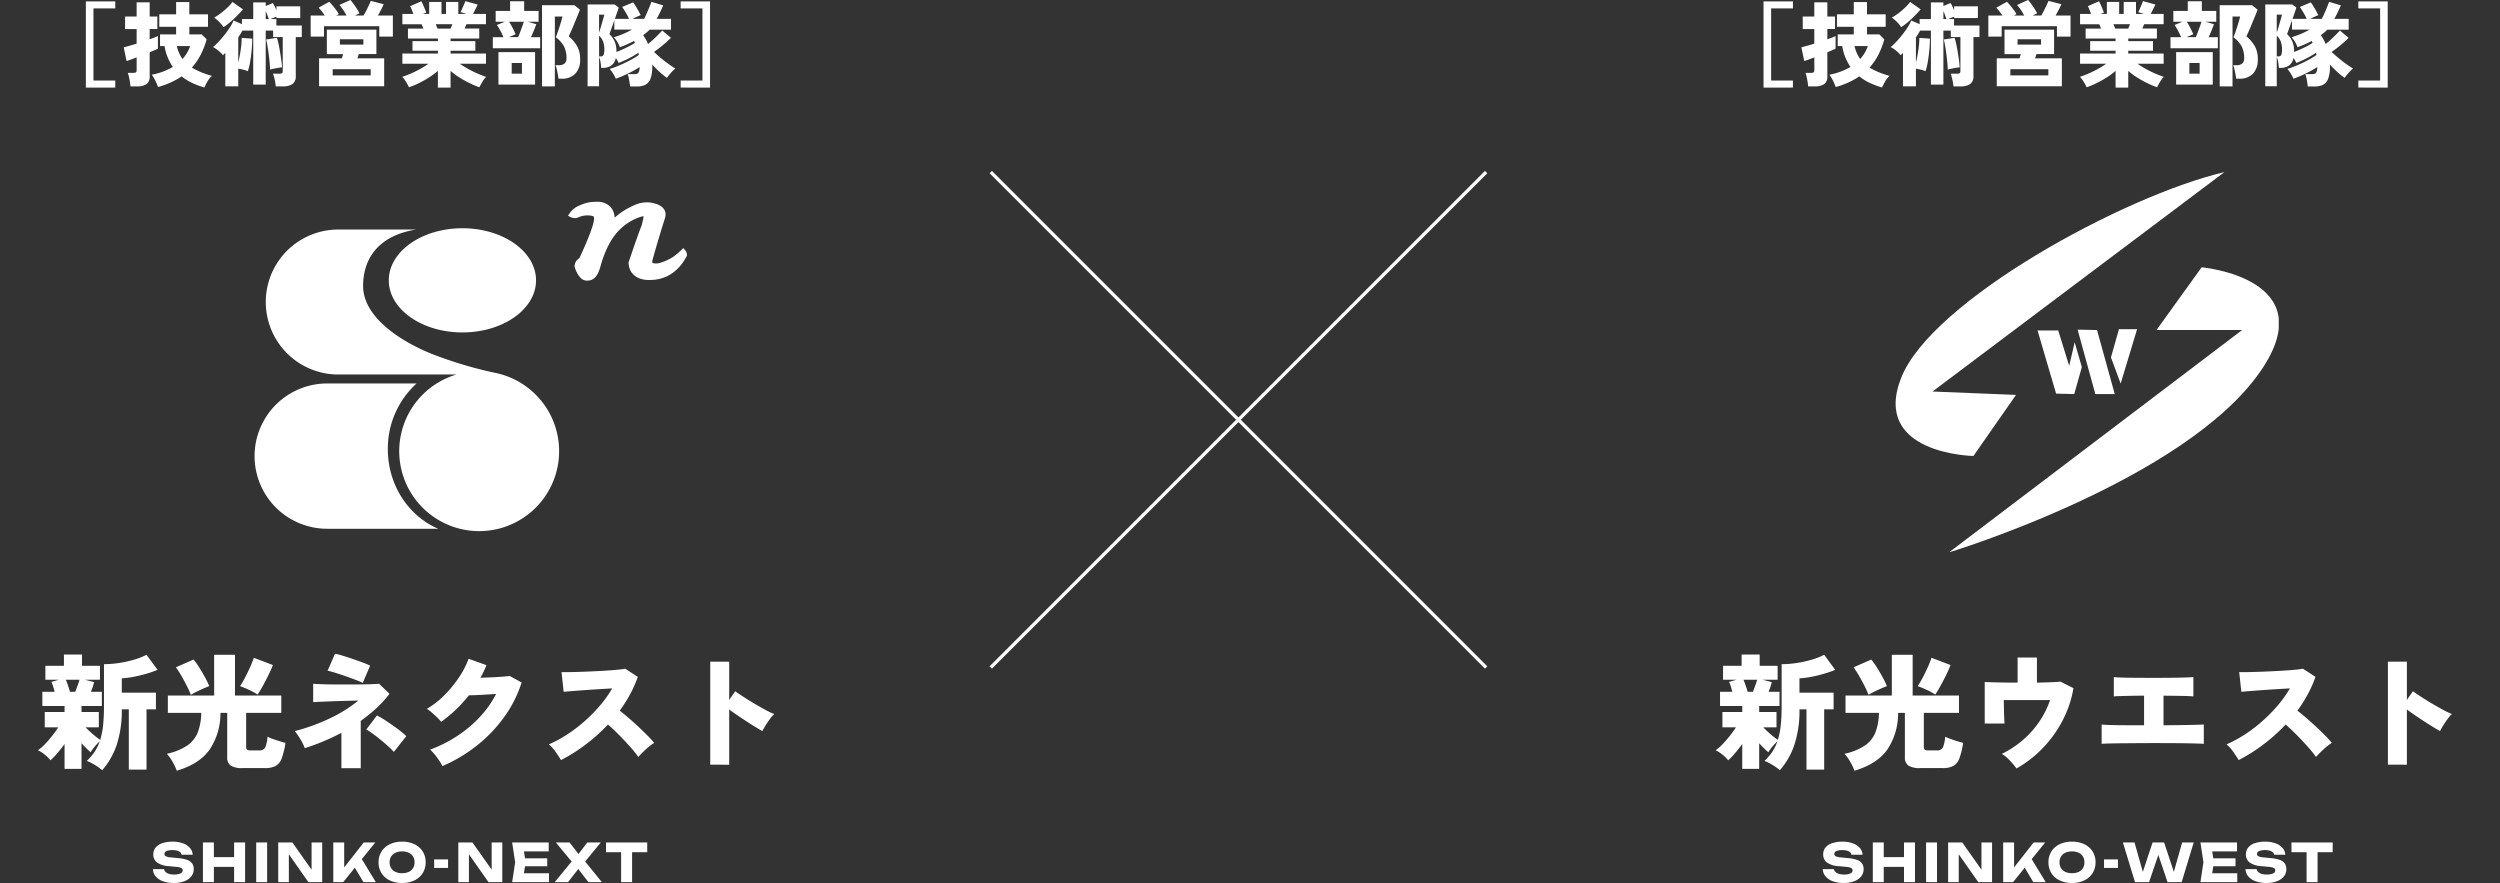 <svg xmlns="http://www.w3.org/2000/svg" width="757" height="267.364"><rect width="100%" height="100%" fill="#333333" stroke="none"/><defs><clipPath id="a"><path fill="#fff" d="M0 0h116v115H0z"/></clipPath></defs><path fill="#fff" d="m375 127.815-74.646 74.646-.708-.707 74.646-74.647-74.646-74.646.707-.707 74.646 74.646 74.647-74.646.707.707-74.646 74.646 74.646 74.647-.707.707ZM46.3 263.172h3.376a1.5 1.5 0 0 0 .464.864 2.55 2.55 0 0 0 1.032.568 5.2 5.2 0 0 0 1.528.2 4.8 4.8 0 0 0 1.92-.312 1 1 0 0 0 .7-.92.81.81 0 0 0-.4-.72 3.9 3.9 0 0 0-1.536-.368l-2.24-.208a6.74 6.74 0 0 1-3.6-1.128 2.97 2.97 0 0 1-1.12-2.44 3.17 3.17 0 0 1 .728-2.112 4.43 4.43 0 0 1 2.048-1.3 9.8 9.8 0 0 1 3.08-.44 9 9 0 0 1 3.072.488 5.1 5.1 0 0 1 2.136 1.384 3.33 3.33 0 0 1 .856 2.08h-3.36a1.23 1.23 0 0 0-.408-.744 2.3 2.3 0 0 0-.936-.48 5.3 5.3 0 0 0-1.424-.176 4.4 4.4 0 0 0-1.776.3.94.94 0 0 0-.656.872.77.77 0 0 0 .392.672 3.4 3.4 0 0 0 1.416.352l2.384.24a10.6 10.6 0 0 1 2.736.552 3.03 3.03 0 0 1 1.488 1.08 3 3 0 0 1 .464 1.712 3.4 3.4 0 0 1-.752 2.2 4.86 4.86 0 0 1-2.112 1.456 8.9 8.9 0 0 1-3.168.52 9.5 9.5 0 0 1-3.272-.52 5.1 5.1 0 0 1-2.216-1.472 3.54 3.54 0 0 1-.844-2.2m15.148-8.064h3.312v12h-3.312Zm9.44 0h3.328v12h-3.328ZM63.3 259.54h8.96v2.944H63.3Zm14.276-4.432h3.312v12h-3.312Zm17.792 9.68-1.024.208v-9.888h3.216v12h-4.176l-6.928-9.872 1.008-.208v10.08h-3.216v-12h4.288Zm5.552 2.32v-12h3.3v9.36l-.88-.688 6.8-8.672h3.5l-9.728 12Zm5.728-5.728 2.432-2.016 4.72 7.744h-3.76Zm15.104 5.984a8.4 8.4 0 0 1-3.736-.784 5.96 5.96 0 0 1-2.496-2.192 6 6 0 0 1-.888-3.28 6 6 0 0 1 .888-3.28 5.96 5.96 0 0 1 2.5-2.192 8.4 8.4 0 0 1 3.736-.784 8.4 8.4 0 0 1 3.744.784 6.03 6.03 0 0 1 2.5 2.192 6 6 0 0 1 .888 3.28 6 6 0 0 1-.9 3.28 6.03 6.03 0 0 1-2.488 2.192 8.4 8.4 0 0 1-3.748.784m0-2.96a4.7 4.7 0 0 0 2.016-.4 3 3 0 0 0 1.3-1.136 3.3 3.3 0 0 0 .46-1.76 3.3 3.3 0 0 0-.456-1.76 3 3 0 0 0-1.304-1.14 4.7 4.7 0 0 0-2.016-.4 4.65 4.65 0 0 0-2 .4 3.04 3.04 0 0 0-1.312 1.14 3.23 3.23 0 0 0-.464 1.76 3.23 3.23 0 0 0 .464 1.76 3.04 3.04 0 0 0 1.312 1.14 4.65 4.65 0 0 0 2 .4Zm9.712-4.176h4.208v2.58h-4.208Zm18.436 4.56-1.024.208v-9.888h3.216v12h-4.18l-6.928-9.872 1.008-.208v10.08h-3.216v-12h4.288Zm15.8-4.88v2.4h-8.78v-2.4Zm-6.524 1.2-.784 4.816-1.344-1.5h9.184v2.684H155.08l.912-6-.912-6h11.072v2.688h-9.1l1.344-1.5Zm17.184.768v-2.016l5.888 7.248h-4.08l-3.888-5.024h1.632l-3.904 5.024h-4.032l5.924-7.232v1.984l-5.572-6.752h4.144l3.52 4.544h-1.632l3.472-4.544h4.08Zm11.712-5.312h3.328v10.544h-3.328Zm-4.572-1.456h12.48v2.944H183.5ZM30.95 233.224a16 16 0 0 0-2.261-1.616 13.6 13.6 0 0 0-2.413-1.2 16.5 16.5 0 0 0 2.337-2.717 13.3 13.3 0 0 0 1.577-3.211 16 16 0 0 0-1.52 1.6 11 11 0 0 0-1.216 1.71q-.532-.456-1.273-1.178t-1.5-1.558v7.754H19.55v-7.526q-1.064 1.482-2.223 2.831a21 21 0 0 1-2.033 2.109 10.8 10.8 0 0 0-1.748-1.729 9.3 9.3 0 0 0-2.052-1.311 14 14 0 0 0 2.09-1.824 32 32 0 0 0 2.223-2.565q1.083-1.385 1.843-2.565h-4.1v-4.636h6v-1.824h-6.726v-4.294h3.724q-.228-.874-.475-1.672a9 9 0 0 0-.513-1.33l2.28-.646h-4.1v-4.218h5.62v-3.42h5.472v3.42h5.434v4.218h-4.522l2.736.722a12 12 0 0 1-.4 1.444q-.247.722-.551 1.482h3.306v4.294H24.68v1.824h5.244v4.636H25.9q.95.988 2.2 2.071a22 22 0 0 0 2.242 1.729 23 23 0 0 0 .874-4.446 55 55 0 0 0 .266-5.776v-12.692a30 30 0 0 0 4.541-.361 35 35 0 0 0 4.577-1.007 19.7 19.7 0 0 0 3.762-1.482l3.344 4.56a30 30 0 0 1-3.173 1.121q-1.843.551-3.838.95a29 29 0 0 1-3.819.513v4.332h10.338v5.054h-2.85v18.24h-5.358v-18.24h-2.128a33 33 0 0 1-1.634 11.02 22.8 22.8 0 0 1-4.294 7.41m-9.766-23.75h1.6q.38-.95.741-1.957t.551-1.691H19.93q.3.722.646 1.71t.608 1.938m32.338 23.9a16 16 0 0 0-1.254-2.679 13.4 13.4 0 0 0-1.748-2.451 17.7 17.7 0 0 0 6.156-2.489 8.8 8.8 0 0 0 3.211-4.009 17 17 0 0 0 1.045-5.89H50.824v-5.242h14.022v-12.35h6.308v12.35h14.022v5.244h-10.64v10.374a.95.95 0 0 0 .266.76 1.8 1.8 0 0 0 1.1.228h2.548a1.86 1.86 0 0 0 1.881-.931 10.9 10.9 0 0 0 .669-3.211 16 16 0 0 0 1.6.665q.988.361 2.033.684t1.805.513a23 23 0 0 1-1.159 4.731 4.22 4.22 0 0 1-1.843 2.28 7.04 7.04 0 0 1-3.268.627H73.51a6.5 6.5 0 0 1-3.648-.76 2.96 2.96 0 0 1-1.062-2.584v-13.376h-2.054a19.67 19.67 0 0 1-3.23 11.058q-3.078 4.408-9.994 6.46Zm24.472-23.066a22 22 0 0 0-2.6-1.425q-1.425-.665-2.717-1.121a24 24 0 0 0 1.482-2.508q.8-1.52 1.539-3.154a28 28 0 0 0 1.159-2.926l5.776 2.2q-.533 1.374-1.371 3.084t-1.71 3.287q-.874 1.577-1.558 2.563m-20.216.076a24 24 0 0 0-1.159-2.6q-.779-1.539-1.672-3.1a26 26 0 0 0-1.691-2.622l5.358-2.354a19.5 19.5 0 0 1 1.634 2.28q.912 1.444 1.767 3a27 27 0 0 1 1.349 2.774q-1.33.494-2.869 1.216t-2.717 1.408Zm45.6 22.23V221.9q-2.66 1.406-5.472 2.584t-5.624 2.052a14.3 14.3 0 0 0-1.235-2.546 26 26 0 0 0-1.767-2.622 59 59 0 0 0 10.507-3.8 42.5 42.5 0 0 0 8.721-5.434q-2.014.038-4.161.095t-4.085.133l-3.382.133q-1.444.057-2.052.133v-5.586q.8.076 2.318.133t3.5.076q1.976.019 4.1.019t4.123-.019q1.995-.019 3.553-.076t2.356-.133l3.154 3.04a33.5 33.5 0 0 1-3.99 4.389 48 48 0 0 1-4.712 3.819v14.326Zm6.46-25.84a20 20 0 0 0-1.957-.836q-1.387-.532-3.059-1.121t-3.192-1.064-2.432-.665l2.242-5.13a17 17 0 0 1 2.2.551q1.444.437 3.116 1.007t3.135 1.121a21 21 0 0 1 2.185.931Zm9.424 20.9a23 23 0 0 0-1.672-1.653q-1.1-1.007-2.413-2.071t-2.47-1.9a12.6 12.6 0 0 0-1.807-1.142l3.23-4.256a17 17 0 0 1 1.995 1.121q1.235.779 2.6 1.729t2.527 1.862a17 17 0 0 1 1.767 1.558Zm14.706 4.294a17 17 0 0 0-1.007-1.71 21 21 0 0 0-1.349-1.824 13 13 0 0 0-1.368-1.444 41 41 0 0 0 8.3-4.2 37.4 37.4 0 0 0 6.8-5.738 30.6 30.6 0 0 0 4.883-6.935q-1.558.114-3.173.209t-2.945.152-2.128.057a41.5 41.5 0 0 1-3.952 4.351 39 39 0 0 1-4.446 3.667 15 15 0 0 0-1.2-1.292q-.741-.722-1.558-1.444a11 11 0 0 0-1.577-1.178 25.3 25.3 0 0 0 5.263-4.085 36 36 0 0 0 4.427-5.377 26.7 26.7 0 0 0 2.964-5.7l5.4 1.938q-.38.95-.836 1.919t-.988 1.881q1.6-.038 3.306-.114t3.211-.19q1.5-.114 2.337-.228l3.61 1.976a36.9 36.9 0 0 1-5.282 10.469 43.3 43.3 0 0 1-8.265 8.626 45.8 45.8 0 0 1-10.427 6.216Zm35.91-1.824q-.684-1.1-1.634-2.47a11.3 11.3 0 0 0-2.052-2.28 37.7 37.7 0 0 0 5.586-3.021 45 45 0 0 0 5.3-4.047 47 47 0 0 0 4.655-4.75 35.3 35.3 0 0 0 3.648-5.13q-1.938.114-4.142.247t-4.294.285-3.762.285-2.508.209l-.645-5.964q.988.038 2.945 0t4.351-.133q2.394-.1 4.788-.228t4.332-.3q1.938-.171 2.888-.361l3.8 2.47a36.6 36.6 0 0 1-2.337 5.263 43.5 43.5 0 0 1-3.135 4.959q1.368 1.064 2.85 2.356t2.926 2.641 2.66 2.584a29 29 0 0 1 1.976 2.185 18.6 18.6 0 0 0-2.489 1.938q-1.2 1.1-2.3 2.318a36 36 0 0 0-2.565-3.173q-1.577-1.767-3.325-3.534t-3.306-3.1a53.7 53.7 0 0 1-6.821 6.1 50.7 50.7 0 0 1-7.39 4.653Zm45.182 1.406v-31.2h5.74v11.59l1.824-2.622q.912.646 2.451 1.653t3.306 2.052 3.382 1.919a20 20 0 0 0 2.679 1.254 11.4 11.4 0 0 0-1.311 1.52q-.7.95-1.311 1.938t-.988 1.71q-.836-.456-2.109-1.235t-2.7-1.71q-1.425-.931-2.793-1.862t-2.43-1.725v16.72ZM26 26.516V.42h8.9v2.128h-6.6v21.84h6.6v2.128Zm35.868-.028a25.5 25.5 0 0 1-3.612-1.344 15.3 15.3 0 0 1-3.248-2.016 23.9 23.9 0 0 1-7.168 3.22 15 15 0 0 0-.784-1.89 12 12 0 0 0-1.12-1.834 19.5 19.5 0 0 0 6.384-2.352 16.6 16.6 0 0 1-1.526-2.856 15.2 15.2 0 0 1-.966-3.472h-1.372v-3.528h4.872v-2.3h-5.1v-3.78h5.1V.616h4V4.34h5.656v3.78h-5.652v2.3h3.752l1.484 1.484a24 24 0 0 1-1.806 4.69 18.2 18.2 0 0 1-2.674 3.878 23.8 23.8 0 0 0 6.1 2.492 6.9 6.9 0 0 0-1.452 1.844q-.56 1.036-.868 1.68M39.5 26.152a13 13 0 0 0-.154-1.316q-.126-.784-.294-1.554a6.7 6.7 0 0 0-.364-1.218h1.68a1.47 1.47 0 0 0 .77-.154q.238-.154.238-.686v-3.836q-1.036.392-1.848.686t-1.2.406l-.876-4.172q.644-.14 1.694-.434t2.226-.658V8.792h-3.5V5.008h3.5V.7h3.948v4.308h2.324v3.78H45.32v3.108q.868-.308 1.54-.574t.952-.406v3.812a8 8 0 0 1-.952.448q-.672.28-1.54.672v7.28a2.71 2.71 0 0 1-.938 2.324 4.7 4.7 0 0 1-2.814.7Zm15.76-8.288a11.3 11.3 0 0 0 2.324-3.92h-4.032a10.7 10.7 0 0 0 1.708 3.92m12.964 8.288V16.016l-.364.364q-.168.168-.364.336a5.6 5.6 0 0 0-.756-.84 12 12 0 0 0-1.106-.924 7 7 0 0 0-1.134-.7 18 18 0 0 0 1.68-1.6q.924-.98 1.834-2.128a27 27 0 0 0 1.624-2.268 12 12 0 0 0 1.078-2.044l2.548 1.096v-1.54h3.416V.728h3.78V1.82l2.156-.9a7 7 0 0 1 .532.952q.28.588.56 1.232V1.908h7.2v3.556h-7.2v-.396q-.42.14-.882.322t-.882.378h1.736v1.96h7.7v3.5h-1.82v11.816a2.77 2.77 0 0 1-.98 2.38 4.9 4.9 0 0 1-2.94.728h-2.128q-.056-.532-.182-1.26t-.308-1.428a8 8 0 0 0-.378-1.148h1.932a1.54 1.54 0 0 0 .8-.154q.238-.154.238-.686V11.228H82.7v-1.96h-2.24V25.62h-3.78V9.268H73.4q-.28.532-.6 1.036t-.656 1.004v7.644q.252-1.008.49-2.31t.392-2.646a22 22 0 0 0 .154-2.52l3.192.224q0 1.68-.182 3.584t-.476 3.57a17.6 17.6 0 0 1-.658 2.7 9.5 9.5 0 0 0-1.428-.462q-.756-.182-1.484-.294v5.348Zm13.552-5.068q0-.728-.112-1.974t-.294-2.646-.392-2.618a18 18 0 0 0-.406-1.89l3.276-.5a15 15 0 0 1 .5 1.89q.252 1.19.476 2.52t.378 2.534q.154 1.2.182 1.988-.5.056-1.19.168t-1.344.252a10 10 0 0 0-1.074.276M67.664 8.232a6 6 0 0 0-.728-.994A14 14 0 0 0 65.9 6.174a7 7 0 0 0-1.064-.826 18.5 18.5 0 0 0 2.114-1.414 23 23 0 0 0 2-1.722A11.4 11.4 0 0 0 70.38.588l3.192 2.24q-.728.868-1.778 1.932t-2.156 2a16.4 16.4 0 0 1-1.974 1.472m12.8-2.464h.924q-.168-.476-.406-1.12t-.518-1.26Zm16.152 20.356v-8.456h6.884q.112-.308.21-.644t.21-.644h-4.952V8.988h15.008v7.392h-5.32q-.112.308-.224.644t-.224.644h8.12v8.456Zm-2.548-15.036v-6.38h4.284q-.448-.672-.938-1.3a12 12 0 0 0-.938-1.078L99.7.532q.476.476 1.05 1.176t1.078 1.386a8.6 8.6 0 0 1 .756 1.19l-.784.42h3.136q-.448-.84-1.022-1.708a10.7 10.7 0 0 0-1.166-1.488l3.36-1.512a12 12 0 0 1 .952 1.2q.56.784 1.064 1.568a12 12 0 0 1 .728 1.26l-1.344.672h2.576q.42-.7.84-1.526t.784-1.6q.364-.77.56-1.3l3.92 1.008q-.308.728-.784 1.638t-.952 1.778h4.508v6.394h-4.116V7.924H98.1v3.164Zm6.664 11.732h11.508v-1.876h-11.508Zm2.184-9.324h7.112v-1.6h-7.112Zm29.68 13.02v-5.068a21 21 0 0 1-2.744 2.044 32 32 0 0 1-3.066 1.708 26 26 0 0 1-2.954 1.232 12 12 0 0 0-.868-1.624 8.5 8.5 0 0 0-1.176-1.54q1.2-.392 2.6-.994t2.8-1.372a26 26 0 0 0 2.576-1.61h-7.924v-3.084h10.76v-.84h-7.7V12.46h7.7v-.784h-9.072V8.652h4.672q-.14-.364-.28-.714a5 5 0 0 0-.28-.6h-5.8v-3.11h3.332q-.224-.616-.49-1.288a9 9 0 0 0-.49-1.064L127.58.392q.224.392.518 1.05t.56 1.316.406 1.05l-1.064.42h1.96V.588h3.724v3.64h1.372V.588h3.724v3.64h2.436l-1.764-.56q.2-.364.49-1.022t.574-1.316a7.4 7.4 0 0 0 .364-.994l3.78 1.036q-.252.532-.686 1.4t-.742 1.456h3.92v3.108h-5.88a5 5 0 0 0-.28.6q-.14.35-.28.714h4.4v3.024h-8.68v.784h7.5v2.912h-7.5v.84h10.724v3.08h-7.924a26 26 0 0 0 2.576 1.61q1.4.77 2.8 1.372t2.6.994a8 8 0 0 0-1.162 1.54 17 17 0 0 0-.882 1.624 27 27 0 0 1-2.926-1.232 33 33 0 0 1-3.048-1.69 22 22 0 0 1-2.758-2.03v5.04Zm-.112-17.864h3.948q.112-.28.252-.616t.28-.7h-5.012q.14.364.28.7t.252.616m31.64 17.5V1.568h9.8l1.68 1.372q-.336.9-.8 2.016t-.938 2.282q-.476 1.162-.91 2.142t-.742 1.624a11.3 11.3 0 0 1 2.492 2.884 7.9 7.9 0 0 1 .952 4.088 6.06 6.06 0 0 1-1.442 4.326 5.5 5.5 0 0 1-4.186 1.526h-.924q-.056-.56-.2-1.344t-.322-1.526a9 9 0 0 0-.378-1.218h.952a2.6 2.6 0 0 0 1.82-.532 2 2 0 0 0 .56-1.512 7.8 7.8 0 0 0-.77-3.668 8.5 8.5 0 0 0-2.478-2.744q.224-.532.518-1.358t.588-1.75.546-1.764.364-1.4h-2.3v21.14Zm-14.9-11.536v-3.36h3.22a22 22 0 0 0-.966-2.016 15 15 0 0 0-1.022-1.68l2.436-.98h-2.8V3.308h4.368V.392h4.256v2.916h4.368v3.276h-3.244l2.548.756q-.28.784-.714 1.862t-.91 2.058h2.8v3.36Zm1.708 11v-9.824h11.088v9.828Zm3.136-14.364h2.832q.28-.672.6-1.54t.63-1.708q.308-.84.476-1.428h-4.452q.364.56.742 1.26t.714 1.386a11 11 0 0 1 .5 1.162Zm.868 11.06h3.108v-3.244h-3.104Zm35.84 3.864q-.028-.476-.14-1.2t-.266-1.442a5.5 5.5 0 0 0-.322-1.078h2.016a2.4 2.4 0 0 0 .84-.126 1.03 1.03 0 0 0 .546-.588 4 4 0 0 0 .238-1.442 34 34 0 0 1-3.486 1.946 35 35 0 0 1-3.738 1.582 9.6 9.6 0 0 0-.812-1.54 12.4 12.4 0 0 0-1.036-1.428 27 27 0 0 0 2.954-1.078q1.61-.686 3.178-1.512a22 22 0 0 0 2.688-1.638q-.028-.168-.056-.322a2.4 2.4 0 0 0-.084-.322 32.4 32.4 0 0 1-5.992 3.08 4 4 0 0 0-.336-.728 9 9 0 0 0-.5-.784 3.55 3.55 0 0 1-1.442 2.338 4.4 4.4 0 0 1-2.394.658h-.588q-.084-1.064-.21-1.792a8 8 0 0 0-.434-1.512v8.876h-3.472V1.344h8.148l1.26.924q-.14.532-.462 1.456t-.686 1.988h4.284a17 17 0 0 0-.98-1.876Q188.876 2.8 188.4 2.1l3.3-1.372a11 11 0 0 1 .784 1.134q.42.686.826 1.414t.69 1.316a24 24 0 0 0-2.464 1.12h3.5q.364-.672.77-1.6t.8-1.876q.392-.952.644-1.68l3.55 1.068q-.308.812-.868 1.96t-1.088 2.124h4.34v3.28h-6.468q-.448.448-.938.854t-1.022.8q.42.616.8 1.288a11 11 0 0 1 .658 1.4 29 29 0 0 0 2.2-1.932q1.162-1.12 2.114-2.156l2.632 2.212a30 30 0 0 1-2.45 2.226q-1.414 1.162-2.674 2.03a36 36 0 0 0 3.108 2.7 39 39 0 0 0 3.332 2.338 15 15 0 0 0-1.344 1.344 17 17 0 0 0-1.2 1.484 22 22 0 0 1-2.2-1.792q-1.162-1.064-2.254-2.268a1.4 1.4 0 0 1 .028.28v.28a10.3 10.3 0 0 1-.546 3.78 3.36 3.36 0 0 1-1.554 1.82 5.2 5.2 0 0 1-2.352.5Zm-4.116-10.444q1.456-.56 2.926-1.274a28 28 0 0 0 2.674-1.47 3 3 0 0 0-.14-.294 3 3 0 0 1-.14-.294 31 31 0 0 1-4.284 1.9 8.3 8.3 0 0 0-.756-1.6 9 9 0 0 0-1.064-1.428 25.3 25.3 0 0 0 5.46-2.3h-5.32v-2.8q-.476 1.344-.9 2.534t-.588 1.638a6.44 6.44 0 0 1 1.694 2.478 7.9 7.9 0 0 1 .434 2.814Zm-5.26 1.348h.448a.91.91 0 0 0 .938-.49 5.3 5.3 0 0 0 .21-1.834 6.4 6.4 0 0 0-.364-2.114 4.2 4.2 0 0 0-1.232-1.806Zm0-7.2q.252-.728.56-1.792t.6-2.072q.294-1.008.434-1.568h-1.6Zm24.7 16.632v-2.124h6.6V2.548h-6.6V.42h8.9v26.1Z"/><g fill="#fff"><path d="m207.475 75.778-.572-.652-.621.6a21 21 0 0 1-2.518 2.1 15.6 15.6 0 0 1-4.326 1.884 8 8 0 0 1-.95.072c-1.059-.115-.905-.107-.991-.547a2 2 0 0 1 .023-.246c.847-3.173 2.153-7.592 3.9-13.161a4 4 0 0 0 .116-.895c-.032-2.1-1.967-3.214-4.7-3.613a8 8 0 0 0-.884-.044 9 9 0 0 0-3.843.839 22 22 0 0 0-6 3.8 5.3 5.3 0 0 0-1.223-3.241 5.45 5.45 0 0 0-4.23-1.566q-.331.001-.687.021a10.1 10.1 0 0 0-4.217.985 6.6 6.6 0 0 0-3.275 2.473l-.491.727.766.434a3.65 3.65 0 0 0 1.712.285h.188l.166-.082a7.1 7.1 0 0 1 3.078-.737 6 6 0 0 1 1.016.085c.955.194.888.233.95.652.014.156.018.224.018.3.035 1.3-1.431 5.476-4.438 11.9a3.06 3.06 0 0 0-1.47 2.351v.121l.032.113a7.75 7.75 0 0 0 1.8 3.4 2.66 2.66 0 0 0 2.259.822c1.931-.041 3.077-1.749 3.737-4.239 1.494-5.361 3.622-9.217 6.3-11.61a15.54 15.54 0 0 1 6.442-3.611 2 2 0 0 1 .358.045c-.048.358-.255 1.36-.616 2.759-.641 1.513-1.943 5.2-3.913 11.033l-.055.157.015.166c.163 3.3 2.688 5.22 6.38 5.119 4.863.025 8.717-2.479 11.192-7.161l.1-.183v-.2a2.17 2.17 0 0 0-.524-1.445m-67.459-6.673c-12.314 0-22.294 7.062-22.294 15.772s9.98 15.774 22.294 15.774 22.29-7.062 22.29-15.774-9.979-15.772-22.29-15.772m-22.583 66.902a26.63 26.63 0 0 1 8.7-19.905H99.085a22 22 0 1 0 0 44H132.7c-8.94-3.811-15.263-13.157-15.263-24.095"/><path d="M149.728 112.858a124 124 0 0 1-18.815-5.632c-9.671-3.86-20.968-11.211-20.968-20.635 0-6.945 3.345-15.016 16.057-17.086h-23.578a21.946 21.946 0 1 0 0 43.892h35.827a24.207 24.207 0 1 0 11.477-.54"/></g><path fill="none" d="M0 51.108h249v119H0z"/><path fill="#fff" d="M551.936 263.172h3.376a1.5 1.5 0 0 0 .464.864 2.55 2.55 0 0 0 1.032.568 5.2 5.2 0 0 0 1.528.2 4.8 4.8 0 0 0 1.92-.312 1 1 0 0 0 .7-.92.81.81 0 0 0-.4-.72 3.9 3.9 0 0 0-1.536-.368l-2.24-.208a6.74 6.74 0 0 1-3.6-1.128 2.97 2.97 0 0 1-1.12-2.44 3.17 3.17 0 0 1 .728-2.112 4.43 4.43 0 0 1 2.048-1.3 9.8 9.8 0 0 1 3.08-.44 9 9 0 0 1 3.072.488 5.1 5.1 0 0 1 2.136 1.384 3.33 3.33 0 0 1 .856 2.08h-3.36a1.23 1.23 0 0 0-.408-.744 2.3 2.3 0 0 0-.936-.48 5.3 5.3 0 0 0-1.42-.176 4.4 4.4 0 0 0-1.776.3.94.94 0 0 0-.656.872.77.77 0 0 0 .392.672 3.4 3.4 0 0 0 1.416.352l2.384.24a10.6 10.6 0 0 1 2.736.552 3.03 3.03 0 0 1 1.488 1.08 3 3 0 0 1 .46 1.712 3.4 3.4 0 0 1-.752 2.2 4.86 4.86 0 0 1-2.108 1.456 8.9 8.9 0 0 1-3.168.52 9.5 9.5 0 0 1-3.272-.52 5.1 5.1 0 0 1-2.216-1.472 3.54 3.54 0 0 1-.848-2.2m15.152-8.064h3.312v12h-3.312Zm9.44 0h3.328v12h-3.328Zm-7.584 4.432h8.96v2.944h-8.96Zm14.272-4.432h3.312v12h-3.312Zm17.792 9.68-1.024.208v-9.888h3.216v12h-4.176l-6.924-9.872 1.008-.208v10.08h-3.216v-12h4.288Zm5.552 2.32v-12h3.3v9.36l-.88-.688 6.8-8.672h3.5l-9.728 12Zm5.728-5.728 2.432-2.016 4.72 7.744h-3.76Zm15.104 5.984a8.4 8.4 0 0 1-3.736-.784 5.96 5.96 0 0 1-2.496-2.192 6 6 0 0 1-.888-3.28 6 6 0 0 1 .888-3.28 5.96 5.96 0 0 1 2.5-2.192 8.4 8.4 0 0 1 3.736-.784 8.4 8.4 0 0 1 3.744.784 6.03 6.03 0 0 1 2.5 2.192 6 6 0 0 1 .888 3.28 6 6 0 0 1-.9 3.28 6.03 6.03 0 0 1-2.5 2.192 8.4 8.4 0 0 1-3.736.784m0-2.96a4.7 4.7 0 0 0 2.016-.396 3 3 0 0 0 1.3-1.136 3.3 3.3 0 0 0 .46-1.764 3.3 3.3 0 0 0-.456-1.76 3 3 0 0 0-1.304-1.14 4.7 4.7 0 0 0-2.016-.4 4.65 4.65 0 0 0-2 .4 3.04 3.04 0 0 0-1.312 1.14 3.23 3.23 0 0 0-.464 1.76 3.23 3.23 0 0 0 .464 1.76 3.04 3.04 0 0 0 1.312 1.14 4.65 4.65 0 0 0 2 .4Zm9.708-4.176h4.208v2.58H637.1Zm21.7 5.472h-1.04l2.992-10.592h3.5l-3.644 12h-4.272l-3.472-10.24h1.36l-3.488 10.24h-4.256l-3.664-12h3.52l2.992 10.592-1.028-.016 3.492-10.576h3.5Zm18.112-5.792v2.4h-8.784v-2.4Zm-6.528 1.2-.784 4.816-1.344-1.5h9.184v2.684h-11.152l.912-6-.912-6h11.072v2.688h-9.1l1.344-1.5Zm9.552 2.064h3.376a1.5 1.5 0 0 0 .464.864 2.55 2.55 0 0 0 1.032.568 5.2 5.2 0 0 0 1.528.2 4.8 4.8 0 0 0 1.92-.312 1 1 0 0 0 .7-.92.81.81 0 0 0-.4-.72 3.9 3.9 0 0 0-1.536-.368l-2.24-.208a6.74 6.74 0 0 1-3.6-1.128 2.97 2.97 0 0 1-1.12-2.44 3.17 3.17 0 0 1 .728-2.112 4.43 4.43 0 0 1 2.048-1.3 9.8 9.8 0 0 1 3.08-.44 9 9 0 0 1 3.072.488 5.1 5.1 0 0 1 2.136 1.384 3.33 3.33 0 0 1 .856 2.08h-3.36a1.23 1.23 0 0 0-.408-.744 2.3 2.3 0 0 0-.936-.48 5.3 5.3 0 0 0-1.42-.176 4.4 4.4 0 0 0-1.776.3.94.94 0 0 0-.656.872.77.77 0 0 0 .392.672 3.4 3.4 0 0 0 1.416.352l2.384.24a10.6 10.6 0 0 1 2.736.552 3.03 3.03 0 0 1 1.488 1.08 3 3 0 0 1 .46 1.712 3.4 3.4 0 0 1-.752 2.2 4.86 4.86 0 0 1-2.108 1.456 8.9 8.9 0 0 1-3.168.52 9.5 9.5 0 0 1-3.272-.52 5.1 5.1 0 0 1-2.216-1.472 3.54 3.54 0 0 1-.848-2.2m18.5-6.608h3.324v10.544h-3.328Zm-4.58-1.456h12.48v2.944h-12.48ZM538.95 233.224a16 16 0 0 0-2.261-1.616 13.6 13.6 0 0 0-2.413-1.2 16.5 16.5 0 0 0 2.337-2.717 13.3 13.3 0 0 0 1.577-3.211 16 16 0 0 0-1.52 1.6 11 11 0 0 0-1.216 1.71q-.532-.456-1.273-1.178t-1.5-1.558v7.754h-5.131v-7.526q-1.064 1.482-2.223 2.831a21 21 0 0 1-2.033 2.109 10.8 10.8 0 0 0-1.748-1.729 9.3 9.3 0 0 0-2.052-1.311 14 14 0 0 0 2.09-1.824 32 32 0 0 0 2.223-2.565q1.083-1.385 1.843-2.565h-4.1v-4.636h6v-1.824h-6.726v-4.294h3.724q-.228-.874-.475-1.672a9 9 0 0 0-.513-1.33l2.28-.646h-4.1v-4.218h5.62v-3.42h5.472v3.42h5.434v4.218h-4.522l2.736.722a12 12 0 0 1-.4 1.444q-.247.722-.551 1.482h3.306v4.294h-6.155v1.824h5.244v4.636H533.9q.95.988 2.2 2.071a22 22 0 0 0 2.242 1.729 23 23 0 0 0 .874-4.446 55 55 0 0 0 .266-5.776v-12.692a30 30 0 0 0 4.541-.361 35 35 0 0 0 4.577-1.007 19.7 19.7 0 0 0 3.762-1.482l3.344 4.56a30 30 0 0 1-3.173 1.121q-1.843.551-3.838.95a29 29 0 0 1-3.819.513v4.332h10.338v5.054h-2.85v18.24h-5.358v-18.24h-2.128a33 33 0 0 1-1.634 11.02 22.8 22.8 0 0 1-4.294 7.41m-9.766-23.75h1.6q.38-.95.741-1.957t.551-1.691h-4.146q.3.722.646 1.71t.608 1.938m32.338 23.9a16 16 0 0 0-1.254-2.679 13.4 13.4 0 0 0-1.748-2.451 17.7 17.7 0 0 0 6.156-2.489 8.8 8.8 0 0 0 3.211-4.009 17 17 0 0 0 1.045-5.89h-10.108v-5.242h14.022v-12.35h6.308v12.35h14.022v5.244h-10.64v10.374a.95.95 0 0 0 .266.76 1.8 1.8 0 0 0 1.1.228h2.548a1.86 1.86 0 0 0 1.881-.931 10.9 10.9 0 0 0 .669-3.211 16 16 0 0 0 1.6.665q.988.361 2.033.684t1.805.513a23 23 0 0 1-1.159 4.731 4.22 4.22 0 0 1-1.843 2.28 7.04 7.04 0 0 1-3.268.627h-6.658a6.5 6.5 0 0 1-3.648-.76 2.96 2.96 0 0 1-1.062-2.584v-13.376h-2.054a19.67 19.67 0 0 1-3.23 11.058q-3.078 4.408-9.994 6.46Zm24.472-23.066a22 22 0 0 0-2.6-1.425q-1.425-.665-2.717-1.121a24 24 0 0 0 1.482-2.508q.8-1.52 1.539-3.154a28 28 0 0 0 1.159-2.926l5.776 2.2q-.533 1.374-1.371 3.084t-1.71 3.287q-.874 1.577-1.558 2.563m-20.216.076a24 24 0 0 0-1.159-2.6q-.779-1.539-1.672-3.1a26 26 0 0 0-1.691-2.622l5.358-2.354a19.5 19.5 0 0 1 1.634 2.28q.912 1.444 1.767 3a27 27 0 0 1 1.349 2.774q-1.33.494-2.869 1.216t-2.717 1.408Zm44.8 22.306a16 16 0 0 0-1.2-1.539 21 21 0 0 0-1.577-1.634 8.3 8.3 0 0 0-1.672-1.235 29.5 29.5 0 0 0 6.175-4.009 28.3 28.3 0 0 0 5.035-5.529 27.4 27.4 0 0 0 3.42-6.764h-14.017q.038 1.33.057 2.793t.076 2.641.1 1.672h-6v-12.578q1.444.076 4.161.133t5.795.057v-7.6h5.852v7.6q2.356-.038 4.237-.114t2.869-.19l3.952 1.976a32.5 32.5 0 0 1-2.3 7.733 35.7 35.7 0 0 1-9.071 12.405 33.8 33.8 0 0 1-5.89 4.184Zm25.8-7.448v-5.85q1.634.152 4.883.19t7.961.038v-8.968q-2.014 0-3.857.038t-3.23.076-2.071.114v-5.852q1.482.152 4.541.19t7.657.038q4.408 0 7.467-.057t4.427-.171v5.852q-1.064-.114-3.306-.152t-5.738-.076v8.968q4.484-.038 7.714-.1t4.484-.133v5.852q-3.23-.228-15.276-.228-2.394 0-4.826.019l-4.6.038q-2.166.019-3.8.057t-2.426.119Zm41.5 4.9q-.684-1.1-1.634-2.47a11.3 11.3 0 0 0-2.052-2.28 37.7 37.7 0 0 0 5.586-3.021 45 45 0 0 0 5.3-4.047 47 47 0 0 0 4.655-4.75 35.3 35.3 0 0 0 3.648-5.13q-1.938.114-4.142.247t-4.294.285-3.762.285-2.508.209l-.645-5.962q.988.038 2.945 0t4.351-.133q2.394-.1 4.788-.228t4.332-.3q1.938-.171 2.888-.361l3.8 2.47a36.6 36.6 0 0 1-2.337 5.263 43.5 43.5 0 0 1-3.135 4.959q1.368 1.064 2.85 2.356t2.926 2.641 2.66 2.584a29 29 0 0 1 1.976 2.185 18.6 18.6 0 0 0-2.489 1.938q-1.2 1.1-2.3 2.318a36 36 0 0 0-2.565-3.173q-1.577-1.767-3.325-3.534t-3.306-3.1a53.7 53.7 0 0 1-6.821 6.1 50.7 50.7 0 0 1-7.39 4.653Zm45.182 1.406v-31.2h5.74v11.59l1.824-2.622q.912.646 2.451 1.653t3.306 2.052 3.382 1.919a20 20 0 0 0 2.679 1.254 11.4 11.4 0 0 0-1.311 1.52q-.7.95-1.311 1.938t-.988 1.71q-.836-.456-2.109-1.235t-2.7-1.71q-1.425-.931-2.793-1.862t-2.43-1.723v16.72ZM534 26.516V.42h8.9v2.128h-6.6v21.84h6.6v2.128Zm35.868-.028a25.5 25.5 0 0 1-3.612-1.344 15.3 15.3 0 0 1-3.248-2.016 23.9 23.9 0 0 1-7.168 3.22 15 15 0 0 0-.784-1.89 12 12 0 0 0-1.12-1.834 19.5 19.5 0 0 0 6.384-2.352 16.6 16.6 0 0 1-1.526-2.856 15.2 15.2 0 0 1-.966-3.472h-1.372v-3.528h4.872v-2.3h-5.1v-3.78h5.1V.616h4V4.34h5.656v3.78h-5.652v2.3h3.752l1.484 1.484a24 24 0 0 1-1.806 4.69 18.2 18.2 0 0 1-2.674 3.878 23.8 23.8 0 0 0 6.1 2.492 6.9 6.9 0 0 0-1.452 1.844q-.56 1.036-.868 1.68m-22.368-.336a13 13 0 0 0-.154-1.316q-.126-.784-.294-1.554a6.7 6.7 0 0 0-.364-1.218h1.68a1.47 1.47 0 0 0 .77-.154q.238-.154.238-.686v-3.836q-1.036.392-1.848.686t-1.2.406l-.876-4.172q.644-.14 1.694-.434t2.226-.658V8.792h-3.5V5.008h3.5V.7h3.948v4.308h2.324v3.78h-2.324v3.108q.868-.308 1.54-.574t.952-.406v3.812a8 8 0 0 1-.952.448q-.672.28-1.54.672v7.28a2.71 2.71 0 0 1-.938 2.324 4.7 4.7 0 0 1-2.814.7Zm15.76-8.288a11.3 11.3 0 0 0 2.324-3.92h-4.032a10.7 10.7 0 0 0 1.708 3.92m12.964 8.288V16.016l-.364.364q-.168.168-.364.336a5.6 5.6 0 0 0-.756-.84 12 12 0 0 0-1.106-.924 7 7 0 0 0-1.134-.7 18 18 0 0 0 1.68-1.6q.924-.98 1.834-2.128a27 27 0 0 0 1.624-2.268 12 12 0 0 0 1.078-2.044l2.548 1.096v-1.54h3.416V.728h3.78V1.82l2.156-.9a7 7 0 0 1 .532.952q.28.588.56 1.232V1.908h7.2v3.556h-7.2v-.396q-.42.14-.882.322t-.882.378h1.736v1.96h7.7v3.5h-1.82v11.816a2.77 2.77 0 0 1-.98 2.38 4.9 4.9 0 0 1-2.94.728h-2.128q-.056-.532-.182-1.26t-.308-1.428a8 8 0 0 0-.378-1.148h1.932a1.54 1.54 0 0 0 .8-.154q.238-.154.238-.686V11.228H590.7v-1.96h-2.24V25.62h-3.78V9.268h-3.28q-.28.532-.6 1.036t-.656 1.004v7.644q.252-1.008.49-2.31t.392-2.646a22 22 0 0 0 .154-2.52l3.192.224q0 1.68-.182 3.584t-.476 3.57a17.6 17.6 0 0 1-.658 2.7 9.5 9.5 0 0 0-1.428-.462q-.756-.182-1.484-.294v5.348Zm13.552-5.068q0-.728-.112-1.974t-.294-2.646-.392-2.618a18 18 0 0 0-.406-1.89l3.276-.5a15 15 0 0 1 .5 1.89q.252 1.19.476 2.52t.378 2.534q.154 1.2.182 1.988-.5.056-1.19.168t-1.344.252a10 10 0 0 0-1.074.276M575.664 8.232a6 6 0 0 0-.728-.994 14 14 0 0 0-1.036-1.064 7 7 0 0 0-1.064-.826 18.5 18.5 0 0 0 2.114-1.414 23 23 0 0 0 2-1.722 11.4 11.4 0 0 0 1.43-1.624l3.192 2.24q-.728.868-1.778 1.932t-2.156 2a16.4 16.4 0 0 1-1.974 1.472m12.8-2.464h.924q-.168-.476-.406-1.12t-.518-1.26Zm16.152 20.356v-8.456h6.884q.112-.308.21-.644t.21-.644h-4.952V8.988h15.008v7.392h-5.32q-.112.308-.224.644t-.224.644h8.12v8.456Zm-2.548-15.036v-6.38h4.284q-.448-.672-.938-1.3a12 12 0 0 0-.938-1.078L607.7.532q.476.476 1.05 1.176t1.078 1.386a8.6 8.6 0 0 1 .756 1.19l-.784.42h3.136q-.448-.84-1.022-1.708a10.7 10.7 0 0 0-1.166-1.488l3.36-1.512a12 12 0 0 1 .952 1.2q.56.784 1.064 1.568a12 12 0 0 1 .728 1.26l-1.344.672h2.576q.42-.7.84-1.526t.784-1.6q.364-.77.56-1.3l3.92 1.008q-.308.728-.784 1.638t-.952 1.778h4.508v6.394h-4.116V7.924H606.1v3.164Zm6.664 11.732h11.508v-1.876h-11.508Zm2.184-9.324h7.112v-1.6h-7.112Zm29.68 13.02v-5.068a21 21 0 0 1-2.744 2.044 32 32 0 0 1-3.066 1.708 26 26 0 0 1-2.954 1.232 12 12 0 0 0-.868-1.624 8.5 8.5 0 0 0-1.176-1.54q1.2-.392 2.6-.994t2.8-1.372a26 26 0 0 0 2.576-1.61h-7.924v-3.084h10.76v-.84h-7.7V12.46h7.7v-.784h-9.072V8.652h4.672q-.14-.364-.28-.714a5 5 0 0 0-.28-.6h-5.8v-3.11h3.332q-.224-.616-.49-1.288a9 9 0 0 0-.49-1.064L635.58.392q.224.392.518 1.05t.56 1.316.406 1.05l-1.064.42h1.96V.588h3.724v3.64h1.372V.588h3.724v3.64h2.436l-1.764-.56q.2-.364.49-1.022t.574-1.316a7.4 7.4 0 0 0 .364-.994l3.78 1.036q-.252.532-.686 1.4t-.742 1.456h3.92v3.108h-5.88a5 5 0 0 0-.28.6q-.14.35-.28.714h4.4v3.024h-8.68v.784h7.5v2.912h-7.5v.84h10.724v3.08h-7.924a26 26 0 0 0 2.576 1.61q1.4.77 2.8 1.372t2.6.994a8 8 0 0 0-1.162 1.54 17 17 0 0 0-.882 1.624 27 27 0 0 1-2.926-1.232 33 33 0 0 1-3.048-1.69 22 22 0 0 1-2.758-2.03v5.04Zm-.112-17.864h3.948q.112-.28.252-.616t.28-.7h-5.012q.14.364.28.7t.252.616m31.64 17.5V1.568h9.8l1.68 1.372q-.336.9-.8 2.016t-.938 2.282q-.476 1.162-.91 2.142t-.742 1.624a11.3 11.3 0 0 1 2.492 2.884 7.9 7.9 0 0 1 .952 4.088 6.06 6.06 0 0 1-1.442 4.326 5.5 5.5 0 0 1-4.186 1.526h-.924q-.056-.56-.2-1.344t-.322-1.526a9 9 0 0 0-.378-1.218h.952a2.6 2.6 0 0 0 1.82-.532 2 2 0 0 0 .56-1.512 7.8 7.8 0 0 0-.77-3.668 8.5 8.5 0 0 0-2.478-2.744q.224-.532.518-1.358t.588-1.75.546-1.764.364-1.4h-2.3v21.14Zm-14.9-11.536v-3.36h3.22a22 22 0 0 0-.966-2.016 15 15 0 0 0-1.022-1.68l2.436-.98h-2.8V3.308h4.368V.392h4.256v2.916h4.368v3.276h-3.244l2.548.756q-.28.784-.714 1.862t-.91 2.058h2.8v3.36Zm1.708 11v-9.824h11.088v9.828Zm3.136-14.364h2.832q.28-.672.6-1.54t.63-1.708q.308-.84.476-1.428h-4.452q.364.56.742 1.26t.714 1.386a11 11 0 0 1 .5 1.162Zm.868 11.06h3.108v-3.244h-3.104Zm35.84 3.864q-.028-.476-.14-1.2t-.266-1.442a5.5 5.5 0 0 0-.322-1.078h2.016a2.4 2.4 0 0 0 .84-.126 1.03 1.03 0 0 0 .546-.588 4 4 0 0 0 .238-1.442 34 34 0 0 1-3.486 1.946 35 35 0 0 1-3.738 1.582 9.6 9.6 0 0 0-.812-1.54 12.4 12.4 0 0 0-1.036-1.428 27 27 0 0 0 2.954-1.078q1.61-.686 3.178-1.512a22 22 0 0 0 2.688-1.638q-.028-.168-.056-.322a2.4 2.4 0 0 0-.084-.322 32.4 32.4 0 0 1-5.992 3.08 4 4 0 0 0-.336-.728 9 9 0 0 0-.5-.784 3.55 3.55 0 0 1-1.442 2.338 4.4 4.4 0 0 1-2.394.658h-.588q-.084-1.064-.21-1.792a8 8 0 0 0-.434-1.512v8.876h-3.472V1.344h8.148l1.26.924q-.14.532-.462 1.456t-.686 1.988h4.284a17 17 0 0 0-.98-1.876Q696.876 2.8 696.4 2.1l3.3-1.372a11 11 0 0 1 .784 1.134q.42.686.826 1.414t.69 1.316a24 24 0 0 0-2.464 1.12h3.5q.364-.672.77-1.6t.8-1.876q.392-.952.644-1.68l3.55 1.068q-.308.812-.868 1.96t-1.088 2.124h4.34v3.28h-6.468q-.448.448-.938.854t-1.022.8q.42.616.8 1.288a11 11 0 0 1 .658 1.4 29 29 0 0 0 2.2-1.932q1.162-1.12 2.114-2.156l2.632 2.212a30 30 0 0 1-2.45 2.226q-1.414 1.162-2.674 2.03a36 36 0 0 0 3.108 2.7 39 39 0 0 0 3.332 2.338 15 15 0 0 0-1.344 1.344 17 17 0 0 0-1.2 1.484 22 22 0 0 1-2.2-1.792q-1.162-1.064-2.254-2.268a1.4 1.4 0 0 1 .028.28v.28a10.3 10.3 0 0 1-.546 3.78 3.36 3.36 0 0 1-1.554 1.82 5.2 5.2 0 0 1-2.352.5Zm-4.116-10.444q1.456-.56 2.926-1.274a28 28 0 0 0 2.674-1.47 3 3 0 0 0-.14-.294 3 3 0 0 1-.14-.294 31 31 0 0 1-4.284 1.9 8.3 8.3 0 0 0-.756-1.6 9 9 0 0 0-1.064-1.428 25.3 25.3 0 0 0 5.46-2.3h-5.32v-2.8q-.476 1.344-.9 2.534t-.588 1.638a6.44 6.44 0 0 1 1.694 2.478 7.9 7.9 0 0 1 .434 2.814Zm-5.26 1.348h.448a.91.91 0 0 0 .938-.49 5.3 5.3 0 0 0 .21-1.834 6.4 6.4 0 0 0-.364-2.114 4.2 4.2 0 0 0-1.232-1.806Zm0-7.2q.252-.728.56-1.792t.6-2.072q.294-1.008.434-1.568h-1.6Zm24.7 16.632v-2.124h6.6V2.548h-6.6V.42h8.9v26.1Z"/><path fill="none" d="M508 51.108h249v119H508z"/><g clip-path="url(#a)" transform="translate(574 52.108)"><path fill="#fff" fill-rule="evenodd" d="M99.562.001 11.156 66.445l25.294 1.021-12.9 18.492s-31.045-.51-21.851-23.722S68.773 7.27 99.562.001M48.588 67.084l5.492.126 2.3-8.162-2.171-7.524-1.661 7.143-3.322-10.714h-6.259Zm6.511-19.383 5.369 19.51h5.877L60.98 47.826Zm10.1 8.416 2.937 7.906 4.979-16.452h-5.492Zm27.463-27.293-13.67 19h25.935l-88.788 67.341s71.533-21.695 94.409-54.964c19.291-28.061-17.886-31.377-17.886-31.377"/></g></svg>
